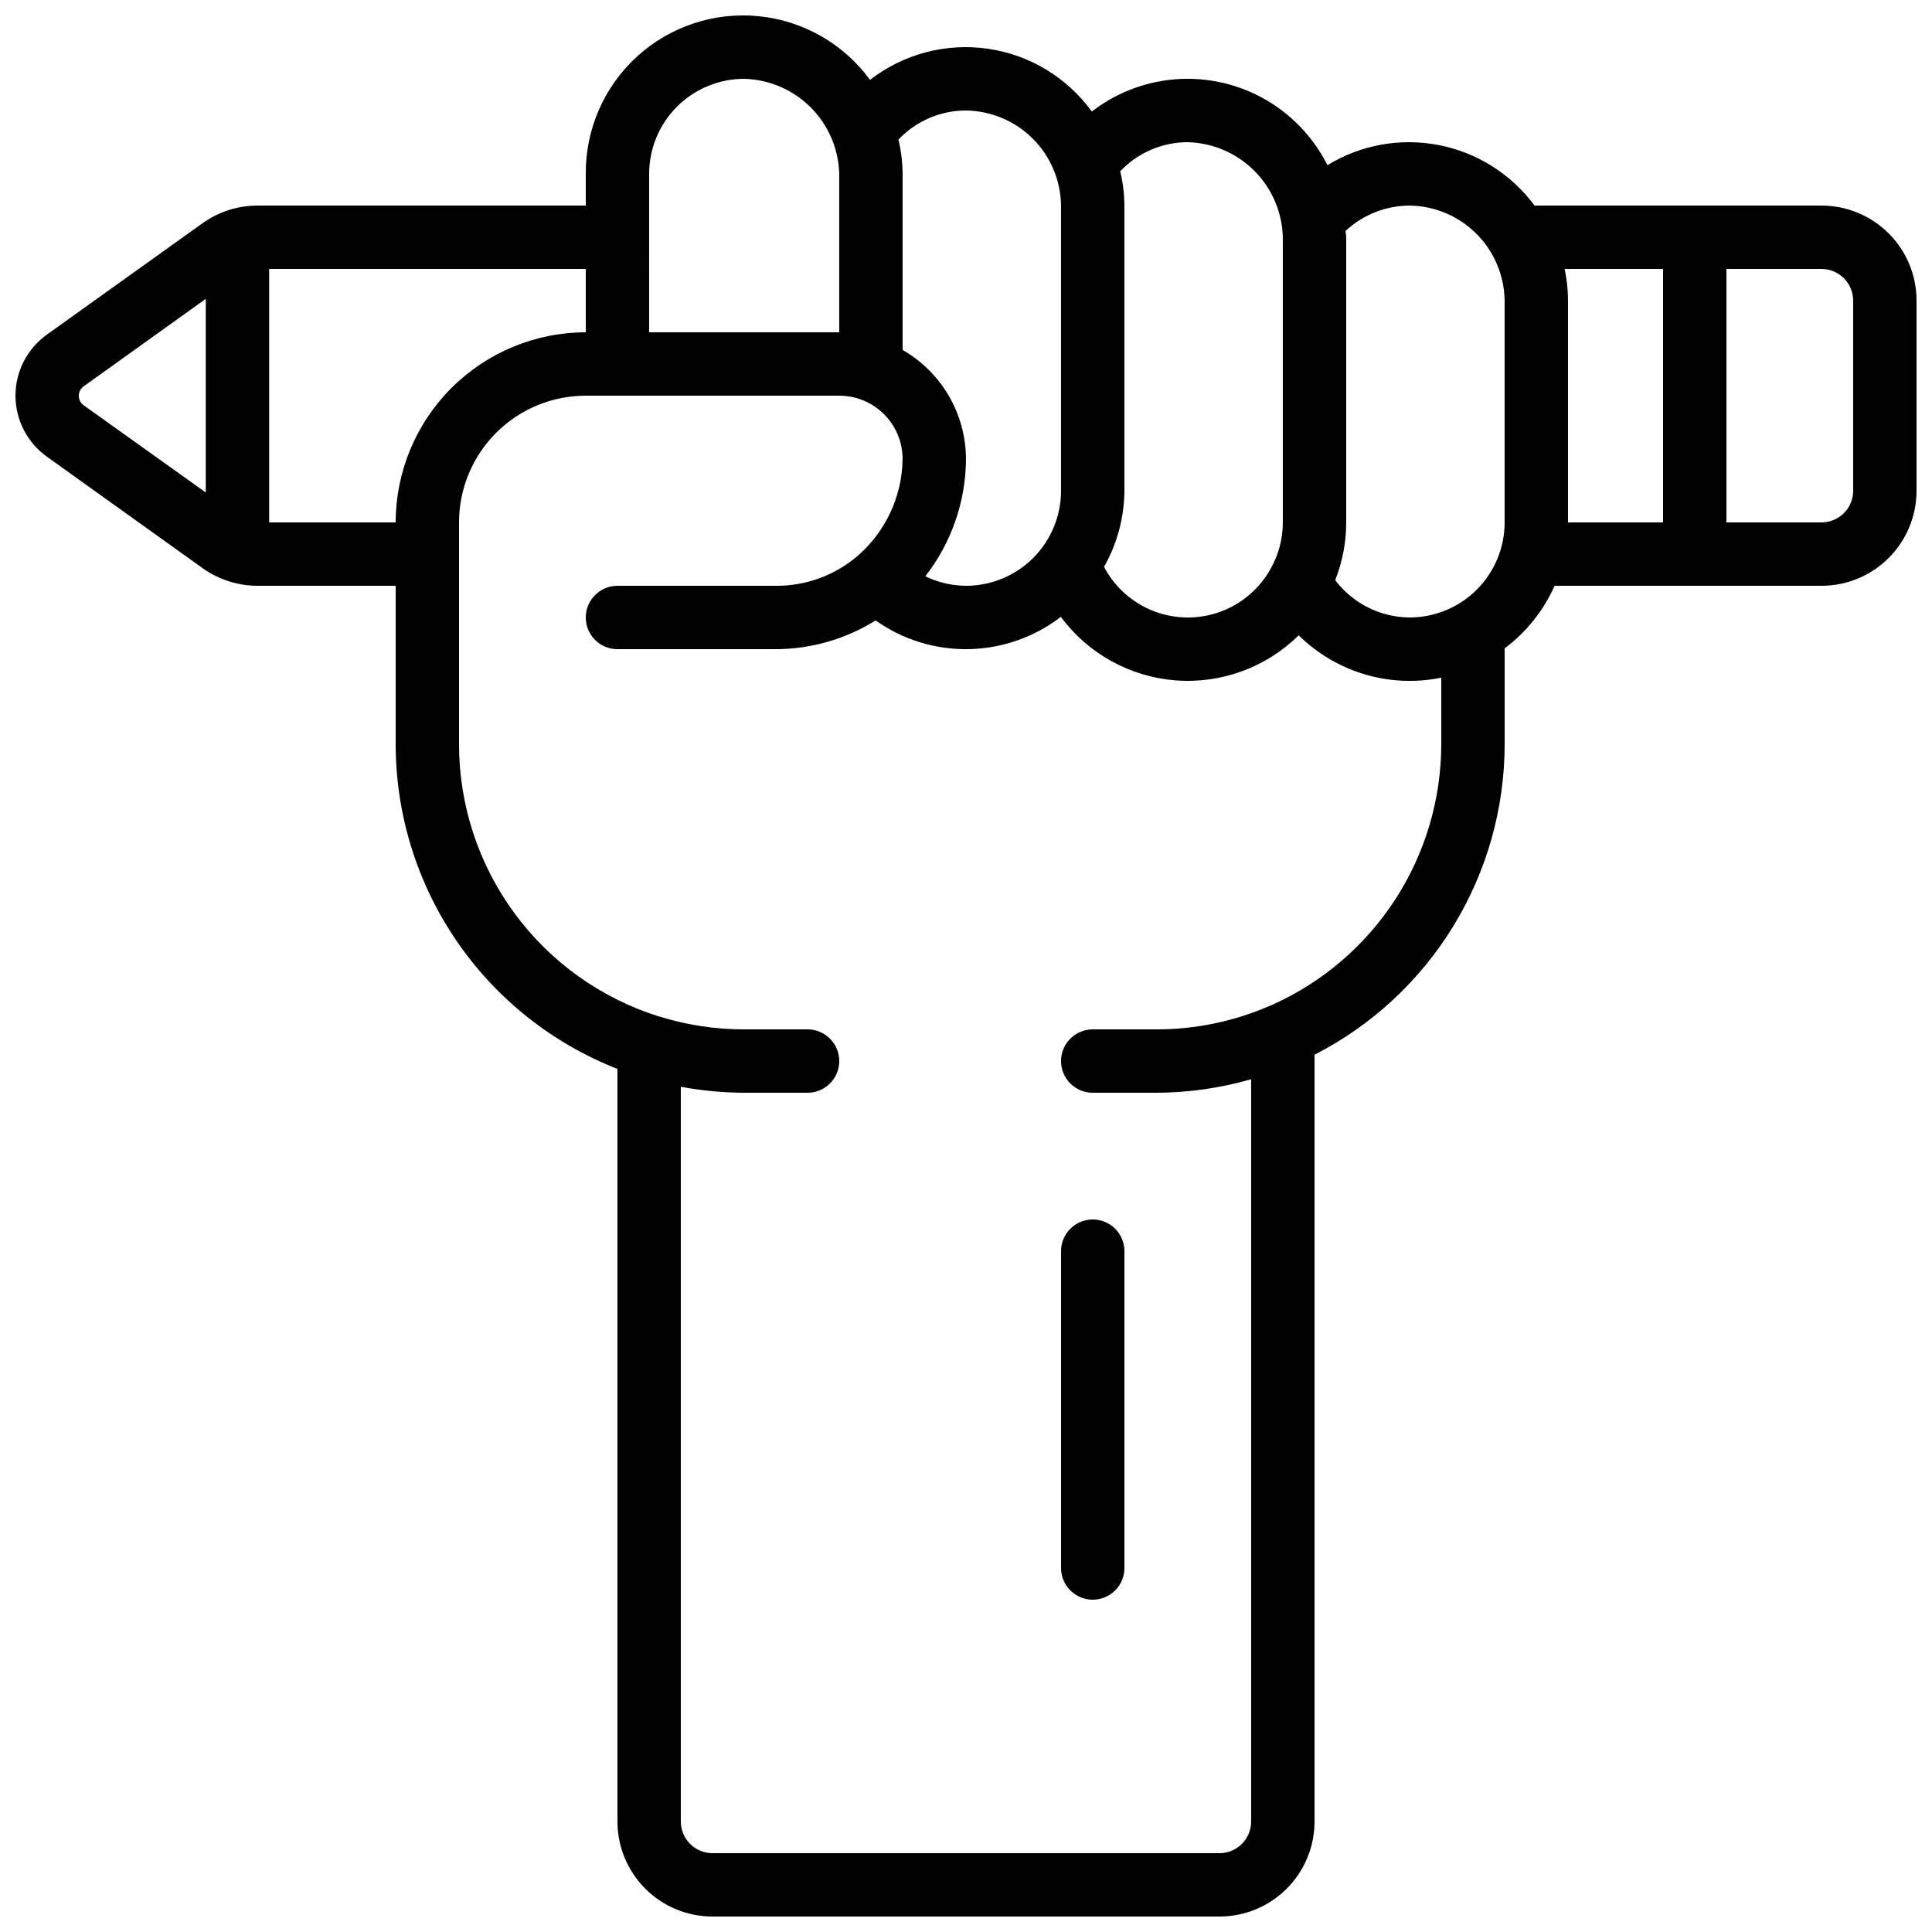 <?xml version="1.0" encoding="UTF-8"?>
<!-- Uploaded to: ICON Repo, www.svgrepo.com, Generator: ICON Repo Mixer Tools -->
<svg width="800px" height="800px" version="1.1" viewBox="144 144 512 512" xmlns="http://www.w3.org/2000/svg">
 <defs>
  <clipPath id="a">
   <path d="m148.09 148.09h503.81v503.81h-503.81z"/>
  </clipPath>
 </defs>
 <g clip-path="url(#a)">
  <path d="m626.71 198.48h-76.039c-6.152-8.328-15.203-14.051-25.363-16.031-10.16-1.98-20.699-0.082-29.527 5.324-5.555-11.082-15.777-19.098-27.863-21.852-12.09-2.75-24.773 0.055-34.574 7.644-6.57-9.062-16.531-15.074-27.609-16.656-11.082-1.582-22.328 1.398-31.168 8.258-6.988-9.555-17.703-15.688-29.48-16.871-11.773-1.184-23.496 2.695-32.246 10.664-8.746 7.973-13.691 19.285-13.602 31.121v8.398h-86.941c-5.242-0.004-10.355 1.629-14.621 4.676l-41.277 29.539c-5.207 3.734-8.297 9.746-8.297 16.156 0 6.406 3.09 12.422 8.297 16.156l41.32 29.582c4.254 3.031 9.352 4.656 14.578 4.652h36.559v41.984c0.016 18.586 5.633 36.738 16.117 52.09 10.484 15.348 25.352 27.184 42.66 33.957v199.44c0 6.684 2.656 13.09 7.379 17.812 4.723 4.727 11.133 7.379 17.812 7.379h134.35c6.684 0 13.09-2.652 17.812-7.379 4.727-4.723 7.379-11.129 7.379-17.812v-203.2c15.156-7.754 27.879-19.535 36.766-34.055 8.891-14.52 13.602-31.207 13.617-48.23v-25.41c5.754-4.301 10.312-10.008 13.23-16.574h70.734c6.684 0 13.09-2.656 17.812-7.379 4.727-4.727 7.379-11.133 7.379-17.812v-50.383c0-6.68-2.652-13.086-7.379-17.812-4.723-4.723-11.129-7.375-17.812-7.375zm-109.16 0c6.652 0.086 13.012 2.766 17.715 7.473 4.707 4.707 7.387 11.062 7.477 17.715v58.777c0 6.684-2.656 13.09-7.379 17.812-4.727 4.727-11.133 7.379-17.812 7.379-7.746-0.059-15.027-3.707-19.707-9.883 1.922-4.875 2.91-10.066 2.914-15.309v-75.57c0-0.562-0.152-1.082-0.168-1.68 4.606-4.293 10.664-6.691 16.961-6.715zm-58.777-16.797c6.625 0.168 12.938 2.879 17.625 7.566s7.394 10.996 7.562 17.625v75.57c0.008 4.262-1.082 8.453-3.164 12.168-2.922 5.328-7.68 9.414-13.387 11.504-5.707 2.086-11.977 2.031-17.648-0.156-5.668-2.188-10.352-6.356-13.184-11.734 3.496-6.152 5.352-13.102 5.402-20.176v-75.57c-0.023-3.062-0.395-6.109-1.109-9.086 4.648-4.926 11.129-7.715 17.902-7.711zm-58.777-8.395c6.652 0.086 13.008 2.769 17.715 7.473 4.707 4.707 7.387 11.062 7.473 17.719v75.57c0 6.68-2.652 13.086-7.375 17.812-4.727 4.723-11.133 7.379-17.812 7.379-3.738-0.023-7.422-0.883-10.781-2.519 6.926-8.883 10.715-19.809 10.781-31.07-0.039-11.945-6.438-22.965-16.797-28.918v-46.652c-0.02-3.062-0.395-6.109-1.105-9.086 4.648-4.926 11.125-7.715 17.902-7.707zm-83.969 16.793c0-6.68 2.652-13.09 7.379-17.812 4.723-4.723 11.129-7.379 17.812-7.379 6.625 0.168 12.938 2.875 17.625 7.566 4.688 4.688 7.394 10.996 7.562 17.625v41.984h-50.379zm-149.89 61.297c-0.789-0.582-1.258-1.504-1.258-2.484 0-0.984 0.469-1.906 1.258-2.488l32.398-23.207v51.32zm49.191 31.066v-67.172h83.91v16.793c-13.359 0.012-26.168 5.324-35.613 14.77-9.445 9.445-14.758 22.254-14.77 35.609zm310.62 58.781c-0.012 14.578-4.234 28.848-12.16 41.086-7.922 12.242-19.211 21.934-32.508 27.918-0.16 0.051-0.277 0.16-0.43 0.219-0.152 0.059-0.168 0-0.25 0.059-9.527 4.172-19.82 6.312-30.223 6.289h-16.793c-4.637 0-8.398 3.758-8.398 8.395 0 4.641 3.762 8.398 8.398 8.398h16.793c8.523-0.02 17-1.227 25.191-3.586v196.71c0 2.231-0.887 4.363-2.461 5.938-1.574 1.578-3.711 2.461-5.938 2.461h-134.35c-4.637 0-8.398-3.758-8.398-8.398v-194.71c5.539 1.031 11.16 1.562 16.797 1.586h16.793c4.637 0 8.395-3.758 8.395-8.398 0-4.637-3.758-8.395-8.395-8.395h-16.793c-7.664 0.008-15.285-1.152-22.598-3.445h-0.066c-15.344-4.832-28.746-14.43-38.262-27.402-9.516-12.973-14.645-28.637-14.648-44.723v-58.781c0-8.906 3.539-17.449 9.84-23.75 6.297-6.297 14.84-9.836 23.75-9.836h67.176-0.004c4.453 0 8.727 1.77 11.875 4.918 3.148 3.148 4.918 7.422 4.918 11.875-0.133 9.98-4.57 19.414-12.172 25.879-5.996 5.031-13.586 7.766-21.414 7.711h-41.984c-4.637 0-8.395 3.758-8.395 8.395 0 4.637 3.758 8.398 8.395 8.398h41.984c9.348-0.031 18.504-2.668 26.434-7.617 7.207 5.113 15.863 7.781 24.699 7.609 8.836-0.172 17.383-3.172 24.387-8.559 7.215 9.754 18.309 15.898 30.402 16.836 12.098 0.938 24.004-3.422 32.633-11.949 9.93 9.816 24.102 14.031 37.777 11.234zm32.699-125.95h26.082v67.176l-25.191-0.004v-58.777c-0.004-2.82-0.301-5.637-0.891-8.395zm76.461 58.777c0 2.227-0.883 4.363-2.461 5.938-1.574 1.574-3.707 2.457-5.938 2.457h-25.188v-67.172h25.191-0.004c2.231 0 4.363 0.883 5.938 2.457 1.578 1.574 2.461 3.711 2.461 5.938z"/>
 </g>
 <path d="m425.19 559.54c0 4.637 3.762 8.395 8.398 8.395 4.637 0 8.398-3.758 8.398-8.395v-83.969c0-4.637-3.762-8.398-8.398-8.398-4.637 0-8.398 3.762-8.398 8.398z"/>
</svg>